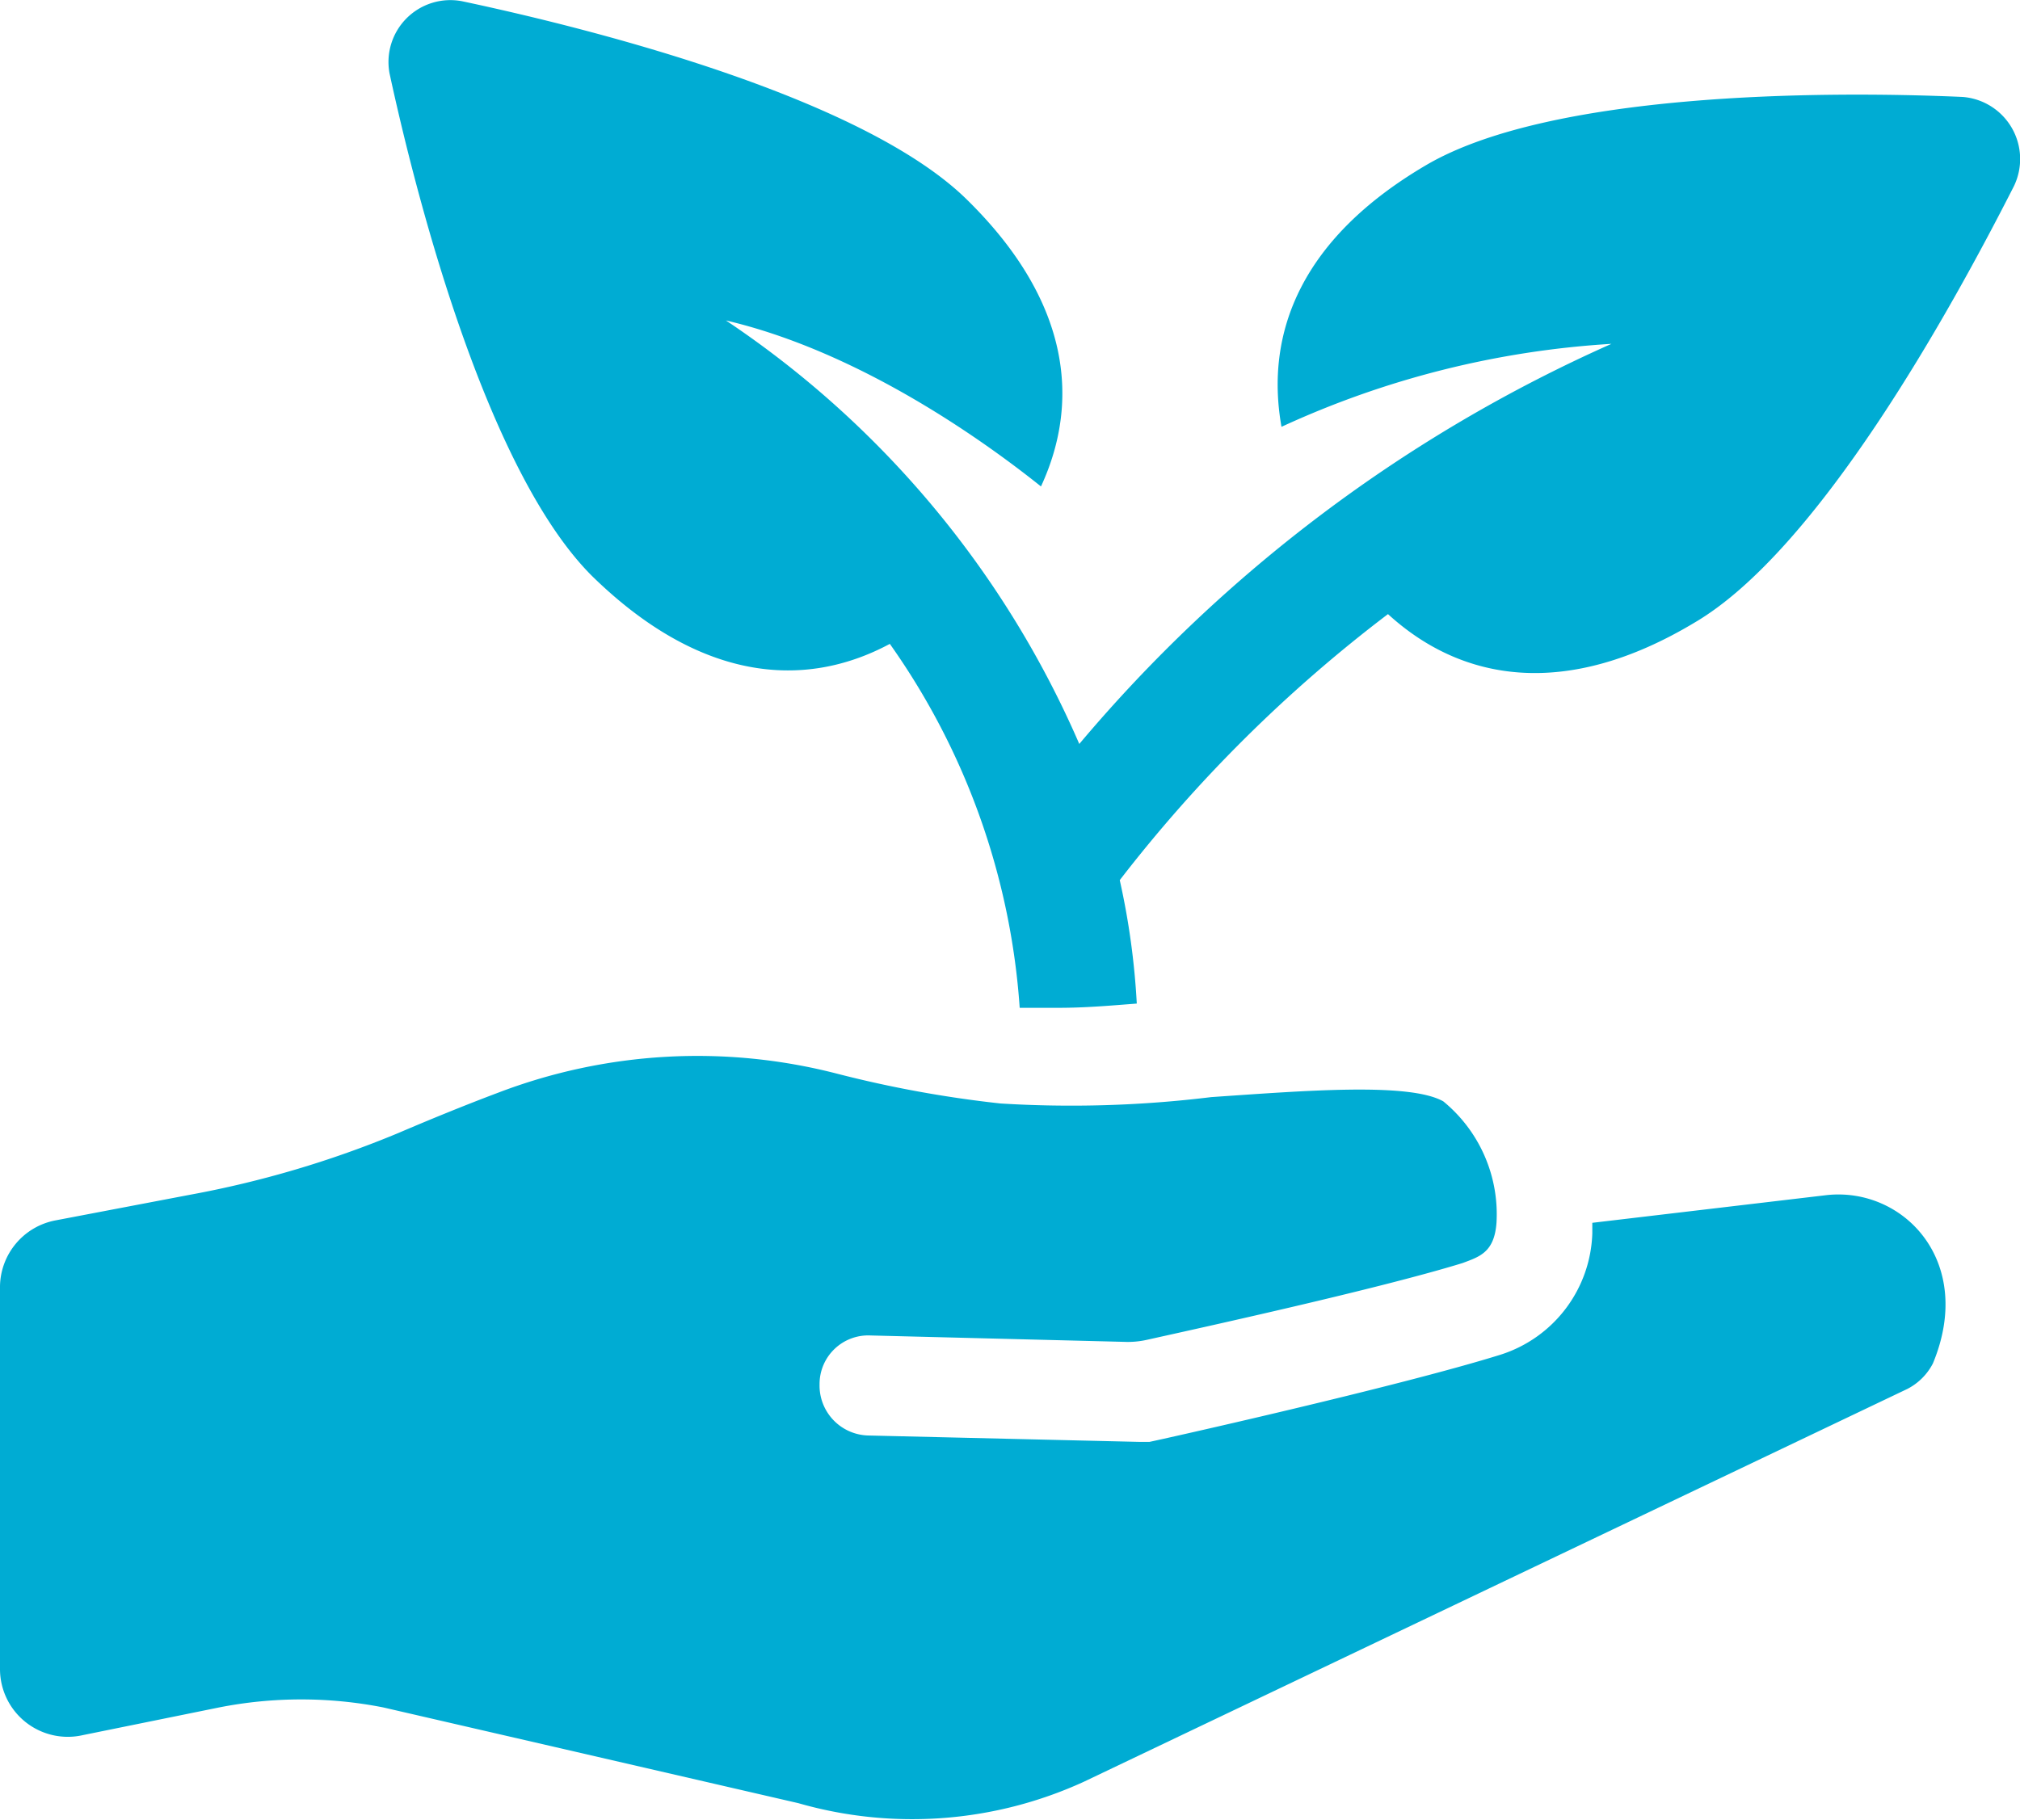 <svg id="Group_95" data-name="Group 95" xmlns="http://www.w3.org/2000/svg" width="67.492" height="60.822" viewBox="0 0 67.492 60.822">
<g id="Group_94" data-name="Group 94">
<path id="Path_77" data-name="Path 77" d="M73.446,10.484c-4.765-.213-13.8-.142-17.924,2.276s-5.406,5.548-4.837,8.748A30.7,30.7,0,0,1,61.71,18.735,49.521,49.521,0,0,0,43.929,32.107,32.594,32.594,0,0,0,32.122,17.953c4.552,1.067,8.748,4.125,10.527,5.548,1.351-2.916.925-6.259-2.489-9.6S28,8.28,23.3,7.284A2.068,2.068,0,0,0,20.884,9.7c1,4.623,3.343,13.372,6.757,16.786,3.556,3.485,7.041,3.841,9.958,2.276a23.869,23.869,0,0,1,4.339,12.163h1.28c.925,0,1.707-.071,2.632-.142a25.078,25.078,0,0,0-.569-4.125,47.824,47.824,0,0,1,8.962-8.891c2.489,2.276,5.975,2.845,10.242.285,4.125-2.418,8.535-10.384,10.669-14.581A2.081,2.081,0,0,0,73.446,10.484Z" transform="translate(-7.868 -7.244)" fill="#00acd3"/>
<path id="Path_78" data-name="Path 78" d="M63.626,61.524l-7.824.925V62.8a4.4,4.4,0,0,1-3.058,4.054c-3.414,1.067-11.38,2.845-11.736,2.916h-.356l-9.033-.213a1.67,1.67,0,0,1-1.636-1.707,1.626,1.626,0,0,1,1.707-1.636l8.464.213a2.918,2.918,0,0,0,.782-.071c1.92-.427,7.753-1.707,10.527-2.561.569-.213,1.067-.356,1.138-1.351a4.876,4.876,0,0,0-1.778-4.054c-1.138-.64-4.623-.356-7.753-.142a38.467,38.467,0,0,1-7.041.213,38.7,38.7,0,0,1-5.477-1,18.648,18.648,0,0,0-11.309.64c-1.138.427-2.347.925-3.343,1.351a34.114,34.114,0,0,1-6.97,2.063l-4.481.854a2.277,2.277,0,0,0-1.849,2.2v12.8a2.265,2.265,0,0,0,2.774,2.2l4.552-.925a14.19,14.19,0,0,1,5.477,0l13.87,3.2a13.78,13.78,0,0,0,9.531-.711L66.329,68a1.977,1.977,0,0,0,.854-.854C68.6,63.729,66.187,61.24,63.626,61.524Z" transform="translate(-2.6 -21.583)" fill="#00acd3"/>
</g>
</svg>
